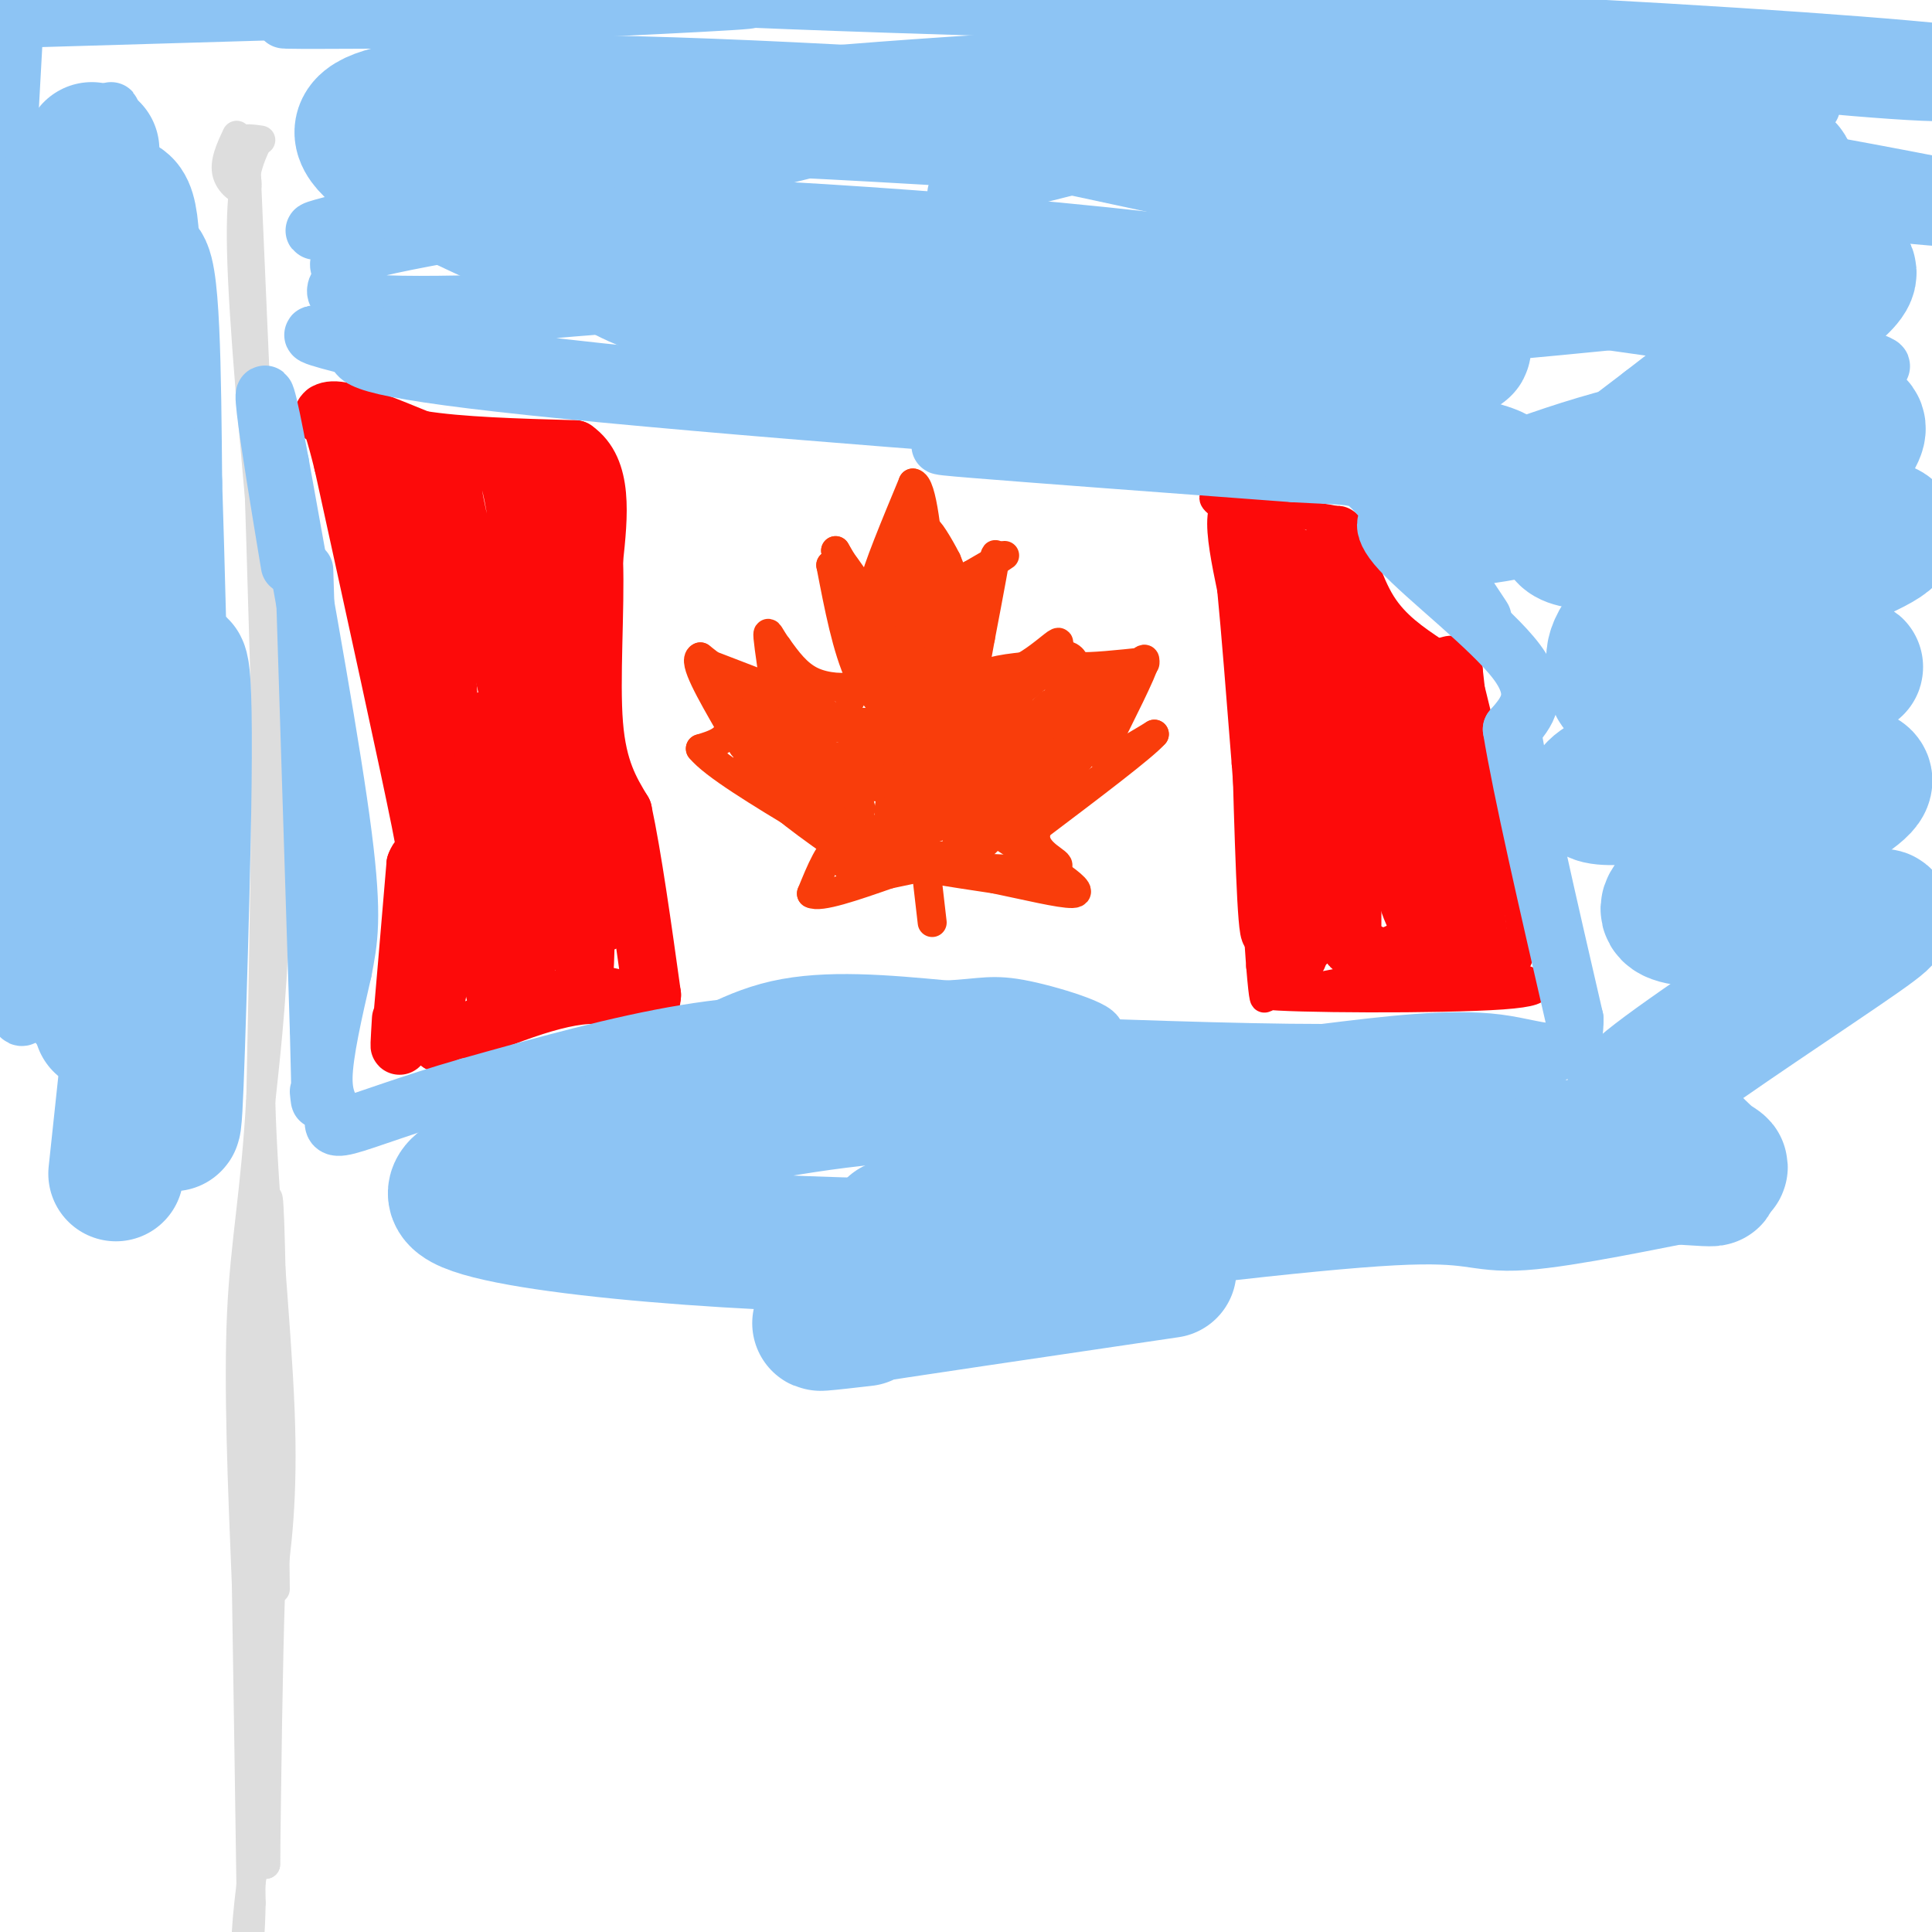 <svg viewBox='0 0 400 400' version='1.1' xmlns='http://www.w3.org/2000/svg' xmlns:xlink='http://www.w3.org/1999/xlink'><g fill='none' stroke='#F93D0B' stroke-width='6' stroke-linecap='round' stroke-linejoin='round'><path d='M188,151c-2.044,9.156 -4.089,18.311 -4,17c0.089,-1.311 2.311,-13.089 3,-16c0.689,-2.911 -0.156,3.044 -1,9'/><path d='M186,161c-0.262,3.083 -0.417,6.292 0,4c0.417,-2.292 1.405,-10.083 1,-16c-0.405,-5.917 -2.202,-9.958 -4,-14'/><path d='M182,132c3.333,8.833 6.667,17.667 6,19c-0.667,1.333 -5.333,-4.833 -10,-11'/><path d='M178,140c-2.667,-5.667 -4.333,-14.333 -6,-23'/><path d='M172,117c1.000,0.000 6.500,11.500 12,23'/><path d='M184,140c-0.489,-1.400 -7.711,-16.400 -10,-22c-2.289,-5.600 0.356,-1.800 3,2'/><path d='M177,120c1.400,2.311 3.400,7.089 5,7c1.600,-0.089 2.800,-5.044 4,-10'/><path d='M186,117c1.200,-4.756 2.200,-11.644 2,-12c-0.200,-0.356 -1.600,5.822 -3,12'/><path d='M185,117c-1.711,3.689 -4.489,6.911 -4,4c0.489,-2.911 4.244,-11.956 8,-21'/><path d='M189,100c2.000,0.167 3.000,11.083 4,22'/><path d='M193,122c-0.356,-0.267 -3.244,-11.933 -4,-16c-0.756,-4.067 0.622,-0.533 2,3'/><path d='M191,109c1.956,3.622 5.844,11.178 7,13c1.156,1.822 -0.422,-2.089 -2,-6'/><path d='M196,116c-1.467,-2.933 -4.133,-7.267 -4,-6c0.133,1.267 3.067,8.133 6,15'/><path d='M198,125c1.500,1.667 2.250,-1.667 3,-5'/><path d='M201,120c2.333,-2.067 6.667,-4.733 7,-5c0.333,-0.267 -3.333,1.867 -7,4'/><path d='M201,119c-2.022,1.200 -3.578,2.200 -3,2c0.578,-0.200 3.289,-1.600 6,-3'/><path d='M204,118c-0.267,4.378 -3.933,16.822 -5,21c-1.067,4.178 0.467,0.089 2,-4'/><path d='M201,135c1.556,-5.822 4.444,-18.378 5,-20c0.556,-1.622 -1.222,7.689 -3,17'/><path d='M203,132c-0.833,4.667 -1.417,7.833 -2,11'/><path d='M190,120c0.083,14.667 0.167,29.333 0,30c-0.167,0.667 -0.583,-12.667 -1,-26'/><path d='M189,124c-0.595,5.512 -1.583,32.292 -1,33c0.583,0.708 2.738,-24.655 4,-32c1.262,-7.345 1.631,3.327 2,14'/><path d='M194,139c0.429,6.333 0.500,15.167 1,11c0.500,-4.167 1.429,-21.333 1,-23c-0.429,-1.667 -2.214,12.167 -4,26'/><path d='M192,153c-2.933,-2.222 -8.267,-20.778 -9,-24c-0.733,-3.222 3.133,8.889 7,21'/><path d='M176,145c1.417,-2.750 2.833,-5.500 3,-6c0.167,-0.500 -0.917,1.250 -2,3'/><path d='M177,142c-2.000,0.556 -6.000,0.444 -9,-1c-3.000,-1.444 -5.000,-4.222 -7,-7'/><path d='M161,134c-1.622,-2.156 -2.178,-4.044 -2,-2c0.178,2.044 1.089,8.022 2,14'/><path d='M161,146c-2.333,0.667 -9.167,-4.667 -16,-10'/><path d='M145,136c-1.667,0.667 2.167,7.333 6,14'/><path d='M151,150c0.000,3.167 -3.000,4.083 -6,5'/><path d='M145,155c2.667,3.333 12.333,9.167 22,15'/><path d='M167,170c3.667,2.500 1.833,1.250 0,0'/><path d='M155,147c2.750,5.417 5.500,10.833 5,10c-0.500,-0.833 -4.250,-7.917 -8,-15'/><path d='M152,142c-2.711,-3.444 -5.489,-4.556 -4,-4c1.489,0.556 7.244,2.778 13,5'/><path d='M161,143c3.000,1.333 4.000,2.167 5,3'/><path d='M162,142c11.711,7.289 23.422,14.578 24,15c0.578,0.422 -9.978,-6.022 -16,-8c-6.022,-1.978 -7.511,0.511 -9,3'/><path d='M161,152c-0.492,1.853 2.776,4.985 9,5c6.224,0.015 15.402,-3.087 17,-5c1.598,-1.913 -4.386,-2.636 -10,-2c-5.614,0.636 -10.858,2.633 -13,5c-2.142,2.367 -1.184,5.105 1,6c2.184,0.895 5.592,-0.052 9,-1'/><path d='M174,160c2.751,-0.399 5.129,-0.897 9,-3c3.871,-2.103 9.233,-5.811 3,-7c-6.233,-1.189 -24.063,0.141 -30,2c-5.937,1.859 0.018,4.245 5,6c4.982,1.755 8.991,2.877 13,4'/><path d='M174,162c5.357,0.988 12.250,1.458 7,0c-5.250,-1.458 -22.643,-4.845 -26,-4c-3.357,0.845 7.321,5.923 18,11'/><path d='M173,169c4.880,2.375 8.081,2.813 10,3c1.919,0.187 2.556,0.122 3,-2c0.444,-2.122 0.696,-6.301 -2,-8c-2.696,-1.699 -8.341,-0.919 -11,0c-2.659,0.919 -2.331,1.977 -1,3c1.331,1.023 3.666,2.012 6,3'/><path d='M178,168c0.711,-0.644 -0.511,-3.756 -4,-5c-3.489,-1.244 -9.244,-0.622 -15,0'/><path d='M159,163c0.333,2.333 8.667,8.167 17,14'/><path d='M176,177c2.467,1.289 0.133,-2.489 -2,-2c-2.133,0.489 -4.067,5.244 -6,10'/><path d='M168,185c1.667,1.000 8.833,-1.500 16,-4'/><path d='M184,181c7.422,-1.600 17.978,-3.600 17,-4c-0.978,-0.400 -13.489,0.800 -26,2'/><path d='M175,179c3.556,-2.533 25.444,-9.867 30,-12c4.556,-2.133 -8.222,0.933 -21,4'/><path d='M184,171c0.500,-5.238 12.250,-20.333 15,-25c2.750,-4.667 -3.500,1.095 -6,6c-2.500,4.905 -1.250,8.952 0,13'/><path d='M193,165c0.381,2.952 1.333,3.833 3,2c1.667,-1.833 4.048,-6.381 5,-11c0.952,-4.619 0.476,-9.310 0,-14'/><path d='M201,142c1.833,-3.000 6.417,-3.500 11,-4'/><path d='M212,138c3.356,-1.911 6.244,-4.689 7,-5c0.756,-0.311 -0.622,1.844 -2,4'/><path d='M217,137c-3.956,3.956 -12.844,11.844 -14,13c-1.156,1.156 5.422,-4.422 12,-10'/><path d='M215,140c0.810,-1.000 -3.167,1.500 -3,1c0.167,-0.500 4.476,-4.000 7,-5c2.524,-1.000 3.262,0.500 4,2'/><path d='M223,138c3.000,0.167 8.500,-0.417 14,-1'/><path d='M237,137c0.750,0.774 -4.375,3.208 -7,7c-2.625,3.792 -2.750,8.940 -2,9c0.750,0.060 2.375,-4.970 4,-10'/><path d='M232,143c2.133,-3.733 5.467,-8.067 5,-6c-0.467,2.067 -4.733,10.533 -9,19'/><path d='M228,156c0.333,2.500 5.667,-0.750 11,-4'/><path d='M239,152c-2.167,2.500 -13.083,10.750 -24,19'/><path d='M215,171c-2.444,4.689 3.444,6.911 4,8c0.556,1.089 -4.222,1.044 -9,1'/><path d='M210,180c-6.822,-0.200 -19.378,-1.200 -21,-1c-1.622,0.200 7.689,1.600 17,3'/><path d='M206,182c6.333,1.311 13.667,3.089 16,3c2.333,-0.089 -0.333,-2.044 -3,-4'/><path d='M219,181c-4.357,-3.226 -13.750,-9.292 -18,-12c-4.250,-2.708 -3.357,-2.060 -3,0c0.357,2.060 0.179,5.530 0,9'/><path d='M201,151c-7.131,9.357 -14.262,18.714 -12,16c2.262,-2.714 13.917,-17.500 14,-19c0.083,-1.500 -11.405,10.286 -13,12c-1.595,1.714 6.702,-6.643 15,-15'/><path d='M205,145c3.846,-3.815 5.962,-5.854 2,-2c-3.962,3.854 -14.000,13.600 -13,12c1.000,-1.600 13.038,-14.546 14,-14c0.962,0.546 -9.154,14.585 -11,18c-1.846,3.415 4.577,-3.792 11,-11'/><path d='M208,148c3.718,-4.901 7.512,-11.654 4,-6c-3.512,5.654 -14.330,23.715 -13,24c1.330,0.285 14.809,-17.204 18,-20c3.191,-2.796 -3.904,9.102 -11,21'/><path d='M206,167c-4.005,6.158 -8.517,11.053 -4,5c4.517,-6.053 18.062,-23.053 18,-22c-0.062,1.053 -13.732,20.158 -16,24c-2.268,3.842 6.866,-7.579 16,-19'/><path d='M220,155c-1.276,2.257 -12.466,17.399 -12,18c0.466,0.601 12.587,-13.338 16,-17c3.413,-3.662 -1.882,2.954 -4,5c-2.118,2.046 -1.059,-0.477 0,-3'/><path d='M220,158c0.838,-3.431 2.933,-10.509 3,-14c0.067,-3.491 -1.894,-3.397 -3,-2c-1.106,1.397 -1.358,4.096 -1,6c0.358,1.904 1.327,3.013 3,3c1.673,-0.013 4.049,-1.146 4,-3c-0.049,-1.854 -2.525,-4.427 -5,-7'/><path d='M221,141c0.333,-1.167 3.667,-0.583 7,0'/><path d='M177,122c0.000,0.000 -4.000,-8.000 -4,-8'/><path d='M173,114c1.333,2.167 6.667,11.583 12,21'/><path d='M190,165c0.000,0.000 3.000,26.000 3,26'/></g>
<g fill='none' stroke='#FD0A0A' stroke-width='6' stroke-linecap='round' stroke-linejoin='round'><path d='M271,178c-1.667,-8.044 -3.333,-16.089 -3,-11c0.333,5.089 2.667,23.311 3,27c0.333,3.689 -1.333,-7.156 -3,-18'/><path d='M268,176c-2.167,-13.333 -6.083,-37.667 -10,-62'/><path d='M258,114c-2.756,-11.867 -4.644,-10.533 -5,-7c-0.356,3.533 0.822,9.267 2,15'/><path d='M255,122c0.833,8.500 1.917,22.250 3,36'/><path d='M258,158c1.000,13.000 2.000,27.500 3,42'/><path d='M261,200c0.667,8.000 0.833,7.000 1,6'/><path d='M262,206c5.978,-0.267 20.422,-3.933 29,-5c8.578,-1.067 11.289,0.467 14,2'/><path d='M305,203c-4.833,0.833 -23.917,1.917 -43,3'/><path d='M262,206c4.244,0.689 36.356,0.911 49,0c12.644,-0.911 5.822,-2.956 -1,-5'/><path d='M310,201c-1.178,-9.933 -3.622,-32.267 -7,-45c-3.378,-12.733 -7.689,-15.867 -12,-19'/><path d='M291,137c-4.533,-8.822 -9.867,-21.378 -15,-27c-5.133,-5.622 -10.067,-4.311 -15,-3'/><path d='M261,107c0.500,1.333 9.250,6.167 18,11'/><path d='M279,118c-4.089,-1.533 -23.311,-10.867 -27,-14c-3.689,-3.133 8.156,-0.067 20,3'/><path d='M272,107c4.679,0.655 6.375,0.792 8,4c1.625,3.208 3.179,9.488 6,14c2.821,4.512 6.911,7.256 11,10'/><path d='M297,135c2.689,0.667 3.911,-2.667 6,3c2.089,5.667 5.044,20.333 8,35'/><path d='M311,173c2.711,11.267 5.489,21.933 3,26c-2.489,4.067 -10.244,1.533 -18,-1'/><path d='M296,198c-3.500,-0.333 -3.250,-0.667 -3,-1'/><path d='M260,115c3.333,29.917 6.667,59.833 7,61c0.333,1.167 -2.333,-26.417 -5,-54'/><path d='M262,122c-0.024,-9.310 2.417,-5.583 5,8c2.583,13.583 5.310,37.024 5,36c-0.310,-1.024 -3.655,-26.512 -7,-52'/><path d='M265,114c0.667,-2.000 5.833,19.000 11,40'/></g>
<g fill='none' stroke='#FD0A0A' stroke-width='12' stroke-linecap='round' stroke-linejoin='round'><path d='M266,147c-1.083,22.583 -2.167,45.167 -3,46c-0.833,0.833 -1.417,-20.083 -2,-41'/><path d='M261,152c-0.185,-8.321 0.352,-8.622 2,-7c1.648,1.622 4.405,5.167 6,16c1.595,10.833 2.027,28.952 2,33c-0.027,4.048 -0.514,-5.976 -1,-16'/><path d='M270,178c0.094,-5.065 0.829,-9.729 0,-5c-0.829,4.729 -3.223,18.850 -3,24c0.223,5.150 3.064,1.329 4,-11c0.936,-12.329 -0.032,-33.164 -1,-54'/><path d='M270,132c-0.421,-10.973 -0.972,-11.404 0,-12c0.972,-0.596 3.467,-1.356 5,-5c1.533,-3.644 2.105,-10.174 3,7c0.895,17.174 2.113,58.050 2,70c-0.113,11.950 -1.556,-5.025 -3,-22'/><path d='M277,170c-1.339,-10.426 -3.188,-25.493 -3,-33c0.188,-7.507 2.411,-7.456 4,-9c1.589,-1.544 2.543,-4.685 6,8c3.457,12.685 9.416,41.196 11,46c1.584,4.804 -1.208,-14.098 -4,-33'/><path d='M291,149c-1.359,-6.470 -2.756,-6.147 -2,-6c0.756,0.147 3.665,0.116 7,8c3.335,7.884 7.096,23.681 8,23c0.904,-0.681 -1.048,-17.841 -3,-35'/><path d='M301,139c-0.130,5.253 1.045,35.885 0,49c-1.045,13.115 -4.311,8.711 -7,8c-2.689,-0.711 -4.801,2.270 -8,2c-3.199,-0.270 -7.485,-3.791 -8,-7c-0.515,-3.209 2.743,-6.104 6,-9'/><path d='M284,182c1.652,-4.113 2.783,-9.896 4,-8c1.217,1.896 2.520,11.472 5,16c2.480,4.528 6.137,4.008 8,3c1.863,-1.008 1.931,-2.504 2,-4'/><path d='M303,189c0.333,0.333 0.167,3.167 0,6'/><path d='M90,165c0.000,0.000 -4.000,40.000 -4,40'/><path d='M83,211c-0.250,4.167 -0.500,8.333 0,3c0.500,-5.333 1.750,-20.167 3,-35'/><path d='M86,179c1.400,-4.156 3.400,2.956 1,-9c-2.400,-11.956 -9.200,-42.978 -16,-74'/><path d='M71,96c-3.357,-13.583 -3.750,-10.542 -4,-10c-0.250,0.542 -0.357,-1.417 3,-1c3.357,0.417 10.179,3.208 17,6'/><path d='M87,91c8.167,1.333 20.083,1.667 32,2'/><path d='M119,93c6.000,4.167 5.000,13.583 4,23'/><path d='M123,116c0.356,10.333 -0.756,24.667 0,34c0.756,9.333 3.378,13.667 6,18'/><path d='M129,168c2.000,9.333 4.000,23.667 6,38'/><path d='M135,206c-0.311,5.467 -4.089,0.133 -12,0c-7.911,-0.133 -19.956,4.933 -32,10'/><path d='M91,216c-3.733,-4.400 2.933,-20.400 4,-36c1.067,-15.600 -3.467,-30.800 -8,-46'/><path d='M87,134c-2.214,-9.260 -3.748,-9.410 -5,-16c-1.252,-6.590 -2.222,-19.620 -1,-25c1.222,-5.380 4.635,-3.108 7,7c2.365,10.108 3.683,28.054 5,46'/><path d='M93,146c2.583,19.524 6.542,45.333 10,49c3.458,3.667 6.417,-14.810 5,-33c-1.417,-18.190 -7.208,-36.095 -13,-54'/><path d='M95,108c-2.359,-10.868 -1.756,-11.036 0,-12c1.756,-0.964 4.667,-2.722 7,-2c2.333,0.722 4.090,3.925 6,21c1.910,17.075 3.974,48.021 5,59c1.026,10.979 1.013,1.989 1,-7'/><path d='M114,167c-0.583,-17.512 -2.542,-57.792 -1,-69c1.542,-11.208 6.583,6.655 7,23c0.417,16.345 -3.792,31.173 -8,46'/><path d='M112,167c-1.143,12.512 -0.000,20.792 -2,13c-2.000,-7.792 -7.143,-31.655 -9,-31c-1.857,0.655 -0.429,25.827 1,51'/><path d='M102,200c0.381,8.959 0.834,5.855 2,5c1.166,-0.855 3.045,0.539 6,-8c2.955,-8.539 6.987,-27.011 9,-28c2.013,-0.989 2.006,15.506 2,32'/><path d='M121,201c0.400,-2.578 0.400,-25.022 1,-30c0.600,-4.978 1.800,7.511 3,20'/></g>
<g fill='none' stroke='#DDDDDD' stroke-width='6' stroke-linecap='round' stroke-linejoin='round'><path d='M51,36c0.000,0.000 2.000,46.000 2,46'/><path d='M53,82c0.667,18.333 1.333,41.167 2,64'/><path d='M55,146c0.167,24.167 -0.417,52.583 -1,81'/><path d='M54,227c-1.089,20.111 -3.311,29.889 -4,45c-0.689,15.111 0.156,35.556 1,56'/><path d='M51,328c0.333,20.333 0.667,43.167 1,66'/><path d='M52,394c-0.244,13.022 -1.356,12.578 -1,6c0.356,-6.578 2.178,-19.289 4,-32'/><path d='M53,30c-1.667,3.750 -3.333,7.500 -3,22c0.333,14.500 2.667,39.750 5,65'/><path d='M55,117c1.356,23.044 2.244,48.156 2,67c-0.244,18.844 -1.622,31.422 -3,44'/><path d='M54,228c0.511,19.378 3.289,45.822 4,64c0.711,18.178 -0.644,28.089 -2,38'/><path d='M56,330c-0.500,15.667 -0.750,35.833 -1,56'/><path d='M55,386c-0.167,-10.500 -0.083,-64.750 0,-119'/><path d='M55,267c0.178,-23.667 0.622,-23.333 1,-9c0.378,14.333 0.689,42.667 1,71'/><path d='M49,28c-1.333,2.844 -2.667,5.689 -2,8c0.667,2.311 3.333,4.089 4,3c0.667,-1.089 -0.667,-5.044 -2,-9'/><path d='M49,30c0.500,-1.667 2.750,-1.333 5,-1'/></g>
<g fill='none' stroke='#8DC4F4' stroke-width='12' stroke-linecap='round' stroke-linejoin='round'><path d='M375,22c-37.000,0.512 -74.000,1.024 -97,2c-23.000,0.976 -32.000,2.417 -46,6c-14.000,3.583 -33.000,9.310 -34,10c-1.000,0.690 16.000,-3.655 33,-8'/><path d='M367,14c-41.778,-6.622 -83.556,-13.244 -135,-16c-51.444,-2.756 -112.556,-1.644 -104,0c8.556,1.644 86.778,3.822 165,6'/><path d='M293,4c49.519,2.282 90.816,4.986 110,7c19.184,2.014 16.257,3.338 14,5c-2.257,1.662 -3.842,3.664 -19,3c-15.158,-0.664 -43.888,-3.992 -74,-6c-30.112,-2.008 -61.607,-2.694 -99,-1c-37.393,1.694 -80.684,5.770 -93,7c-12.316,1.230 6.342,-0.385 25,-2'/><path d='M157,17c10.024,-0.572 22.585,-1.003 45,-1c22.415,0.003 54.686,0.440 99,6c44.314,5.560 100.672,16.243 122,21c21.328,4.757 7.627,3.588 -3,3c-10.627,-0.588 -18.179,-0.597 -38,-3c-19.821,-2.403 -51.910,-7.202 -84,-12'/><path d='M233,21c0.000,0.000 65.000,10.000 65,10'/><path d='M296,61c35.190,5.262 70.381,10.524 61,8c-9.381,-2.524 -63.333,-12.833 -118,-19c-54.667,-6.167 -110.048,-8.190 -121,-8c-10.952,0.190 22.524,2.595 56,5'/><path d='M174,47c32.622,2.611 86.177,6.638 134,14c47.823,7.362 89.914,18.059 80,14c-9.914,-4.059 -71.833,-22.874 -121,-34c-49.167,-11.126 -85.584,-14.563 -122,-18'/><path d='M145,23c-9.778,-3.162 26.778,-2.065 51,0c24.222,2.065 36.111,5.100 46,7c9.889,1.900 17.778,2.665 45,10c27.222,7.335 73.778,21.238 46,17c-27.778,-4.238 -129.889,-26.619 -232,-49'/><path d='M101,8c-46.086,-9.131 -45.301,-7.458 -65,-6c-19.699,1.458 -59.880,2.700 -36,2c23.880,-0.700 111.823,-3.343 142,-4c30.177,-0.657 2.589,0.671 -25,2'/><path d='M117,2c-19.333,0.773 -55.167,1.704 -58,2c-2.833,0.296 27.333,-0.044 43,0c15.667,0.044 16.833,0.474 9,2c-7.833,1.526 -24.667,4.150 -23,6c1.667,1.850 21.833,2.925 42,4'/><path d='M130,16c14.024,0.262 28.083,-1.083 17,1c-11.083,2.083 -47.310,7.595 -60,10c-12.690,2.405 -1.845,1.702 9,1'/><path d='M140,24c-5.593,0.651 -11.186,1.303 -19,5c-7.814,3.697 -17.848,10.441 -27,15c-9.152,4.559 -17.422,6.933 6,2c23.422,-4.933 78.537,-17.174 73,-17c-5.537,0.174 -71.725,12.764 -96,17c-24.275,4.236 -6.638,0.118 11,-4'/><path d='M88,42c19.003,-2.168 61.011,-5.588 60,-4c-1.011,1.588 -45.042,8.182 -64,12c-18.958,3.818 -12.844,4.858 -13,7c-0.156,2.142 -6.580,5.384 9,6c15.580,0.616 53.166,-1.396 67,-2c13.834,-0.604 3.917,0.198 -6,1'/><path d='M141,62c-18.667,1.356 -62.333,4.244 -59,8c3.333,3.756 53.667,8.378 104,13'/><path d='M186,83c30.714,1.476 55.500,-1.333 80,0c24.500,1.333 48.714,6.810 48,9c-0.714,2.190 -26.357,1.095 -52,0'/><path d='M262,92c-40.267,-2.311 -114.933,-8.089 -152,-12c-37.067,-3.911 -36.533,-5.956 -36,-8'/><path d='M74,72c-9.156,-2.222 -14.044,-3.778 -2,-2c12.044,1.778 41.022,6.889 70,12'/><path d='M142,82c23.000,3.000 45.500,4.500 68,6'/><path d='M210,88c23.833,2.333 49.417,5.167 75,8'/><path d='M285,96c6.956,0.089 -13.156,-3.689 -31,-5c-17.844,-1.311 -33.422,-0.156 -49,1'/><path d='M205,92c-11.222,0.156 -14.778,0.044 -3,1c11.778,0.956 38.889,2.978 66,5'/><path d='M268,98c13.244,0.733 13.356,0.067 17,4c3.644,3.933 10.822,12.467 18,21'/><path d='M303,123c4.119,5.048 5.417,7.167 2,2c-3.417,-5.167 -11.548,-17.619 -15,-22c-3.452,-4.381 -2.226,-0.690 -1,3'/><path d='M289,106c-1.369,1.071 -4.292,2.250 1,8c5.292,5.750 18.798,16.071 24,23c5.202,6.929 2.101,10.464 -1,14'/><path d='M313,151c2.000,12.333 7.500,36.167 13,60'/><path d='M326,211c0.067,10.356 -6.267,6.244 -16,5c-9.733,-1.244 -22.867,0.378 -36,2'/><path d='M274,218c-17.833,0.000 -44.417,-1.000 -71,-2'/><path d='M203,216c-17.356,-1.689 -25.244,-4.911 -34,-5c-8.756,-0.089 -18.378,2.956 -28,6'/><path d='M141,217c-5.679,1.976 -5.875,3.917 -2,2c3.875,-1.917 11.821,-7.690 22,-10c10.179,-2.310 22.589,-1.155 35,0'/><path d='M196,209c7.679,-0.393 9.375,-1.375 16,0c6.625,1.375 18.179,5.107 14,6c-4.179,0.893 -24.089,-1.054 -44,-3'/><path d='M182,212c-13.733,-0.511 -26.067,-0.289 -40,2c-13.933,2.289 -29.467,6.644 -45,11'/><path d='M97,225c-12.486,3.577 -21.203,7.021 -25,8c-3.797,0.979 -2.676,-0.506 -3,-2c-0.324,-1.494 -2.093,-2.998 -2,-8c0.093,-5.002 2.046,-13.501 4,-22'/><path d='M71,201c1.200,-6.222 2.200,-10.778 0,-28c-2.200,-17.222 -7.600,-47.111 -13,-77'/><path d='M58,96c-2.911,-15.844 -3.689,-16.956 -3,-11c0.689,5.956 2.844,18.978 5,32'/><path d='M63,118c0.000,0.000 3.000,95.000 3,95'/><path d='M66,213c0.500,18.000 0.250,15.500 0,13'/><path d='M3,5c-2.762,49.935 -5.524,99.869 -5,137c0.524,37.131 4.333,61.458 6,61c1.667,-0.458 1.190,-25.702 -1,-50c-2.190,-24.298 -6.095,-47.649 -10,-71'/><path d='M-7,82c-2.156,-19.657 -2.547,-33.300 -2,-53c0.547,-19.700 2.032,-45.458 4,-2c1.968,43.458 4.419,156.131 8,179c3.581,22.869 8.290,-44.065 13,-111'/><path d='M16,95c3.988,-36.274 7.458,-71.458 7,-72c-0.458,-0.542 -4.845,33.560 -6,59c-1.155,25.440 0.923,42.220 3,59'/></g>
<g fill='none' stroke='#8DC4F4' stroke-width='28' stroke-linecap='round' stroke-linejoin='round'><path d='M19,31c0.000,0.000 -4.000,57.000 -4,57'/><path d='M11,160c0.000,0.000 4.000,-72.000 4,-72'/><path d='M20,138c0.000,0.000 0.000,8.000 0,8'/><path d='M21,212c0.000,0.000 -1.000,-66.000 -1,-66'/><path d='M25,42c1.676,0.925 3.352,1.850 2,40c-1.352,38.150 -5.734,113.525 -8,124c-2.266,10.475 -2.418,-43.949 0,-84c2.418,-40.051 7.405,-65.729 10,-67c2.595,-1.271 2.797,21.864 3,45'/><path d='M32,100c1.064,32.553 2.223,91.437 3,117c0.777,25.563 1.171,17.805 2,-9c0.829,-26.805 2.094,-72.659 0,-70c-2.094,2.659 -7.547,53.829 -13,105'/><path d='M128,56c4.766,2.550 9.531,5.100 26,6c16.469,0.900 44.641,0.148 78,2c33.359,1.852 71.904,6.306 71,8c-0.904,1.694 -41.258,0.627 -77,-3c-35.742,-3.627 -66.871,-9.813 -98,-16'/><path d='M128,53c-16.762,-2.447 -9.668,-0.563 -19,-5c-9.332,-4.437 -35.089,-15.195 -34,-21c1.089,-5.805 29.026,-6.659 72,-5c42.974,1.659 100.987,5.829 159,10'/><path d='M306,32c44.344,1.431 75.703,0.008 60,6c-15.703,5.992 -78.467,19.400 -83,23c-4.533,3.600 49.164,-2.608 76,-5c26.836,-2.392 26.810,-0.969 20,5c-6.810,5.969 -20.405,16.485 -34,27'/><path d='M345,88c-9.480,7.291 -16.179,12.017 -19,15c-2.821,2.983 -1.765,4.221 -2,6c-0.235,1.779 -1.762,4.098 16,3c17.762,-1.098 54.812,-5.614 51,-1c-3.812,4.614 -48.488,18.358 -52,24c-3.512,5.642 34.139,3.184 43,3c8.861,-0.184 -11.070,1.908 -31,4'/><path d='M351,142c-5.550,-0.548 -3.923,-3.919 -5,-4c-1.077,-0.081 -4.856,3.127 2,-5c6.856,-8.127 24.347,-27.590 32,-37c7.653,-9.410 5.467,-8.768 -3,-8c-8.467,0.768 -23.215,1.660 -40,6c-16.785,4.340 -35.606,12.126 -33,13c2.606,0.874 26.640,-5.164 39,-7c12.360,-1.836 13.045,0.528 16,1c2.955,0.472 8.180,-0.950 4,4c-4.180,4.950 -17.766,16.271 -24,23c-6.234,6.729 -5.117,8.864 -4,11'/><path d='M335,139c-1.050,3.088 -1.675,5.310 11,4c12.675,-1.310 38.650,-6.150 36,-3c-2.650,3.150 -33.926,14.292 -46,20c-12.074,5.708 -4.948,5.984 11,4c15.948,-1.984 40.717,-6.226 39,-2c-1.717,4.226 -29.919,16.922 -38,23c-8.081,6.078 3.960,5.539 16,5'/><path d='M364,190c5.986,1.265 12.950,1.927 19,1c6.050,-0.927 11.187,-3.442 2,3c-9.187,6.442 -32.696,21.843 -42,29c-9.304,7.157 -4.401,6.071 0,8c4.401,1.929 8.301,6.873 11,9c2.699,2.127 4.198,1.436 -4,3c-8.198,1.564 -26.092,5.383 -35,6c-8.908,0.617 -8.831,-1.966 -27,-1c-18.169,0.966 -54.585,5.483 -91,10'/><path d='M197,258c-39.118,0.352 -91.413,-3.768 -101,-9c-9.587,-5.232 23.533,-11.578 47,-16c23.467,-4.422 37.279,-6.921 62,-7c24.721,-0.079 60.349,2.263 83,5c22.651,2.737 32.326,5.868 42,9'/><path d='M330,240c14.381,2.512 29.333,4.292 23,4c-6.333,-0.292 -33.952,-2.655 -53,-3c-19.048,-0.345 -29.524,1.327 -40,3'/><path d='M185,254c0.000,0.000 75.000,-10.000 75,-10'/><path d='M179,273c-7.250,0.833 -14.500,1.667 -4,0c10.500,-1.667 38.750,-5.833 67,-10'/></g>
</svg>